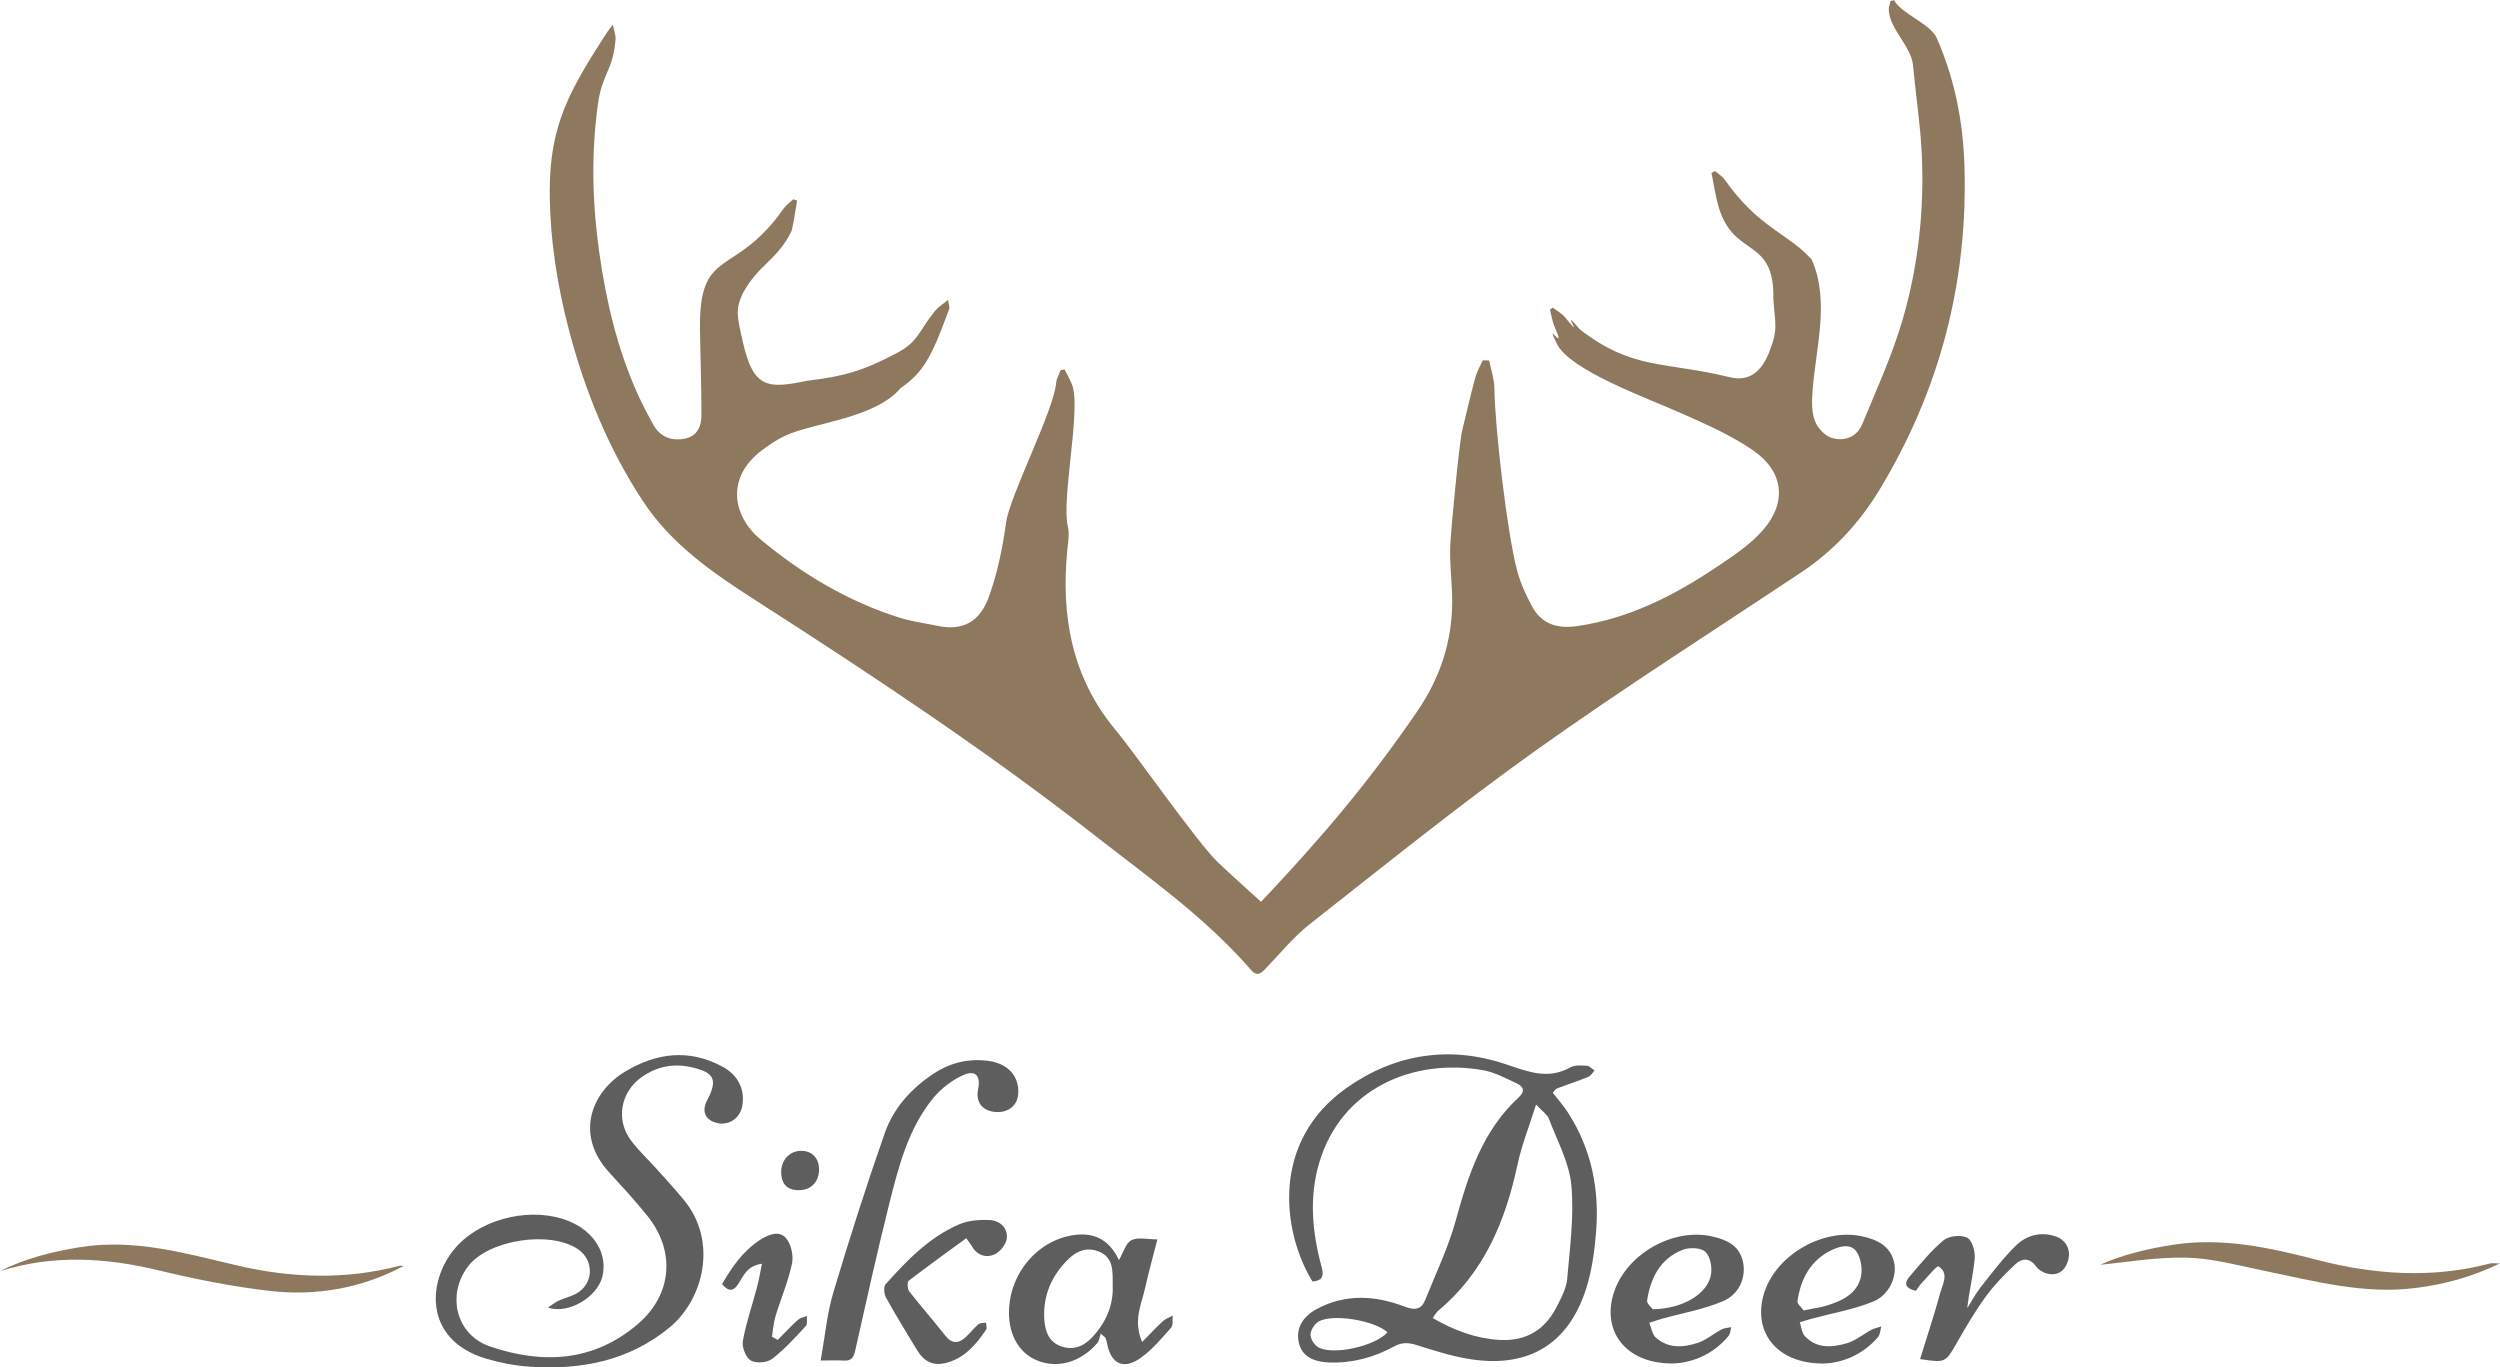 <?xml version="1.0" encoding="utf-8"?>
<!-- Generator: Adobe Illustrator 25.4.1, SVG Export Plug-In . SVG Version: 6.00 Build 0)  -->
<svg version="1.1" id="Layer_1" xmlns="http://www.w3.org/2000/svg" xmlns:xlink="http://www.w3.org/1999/xlink" x="0px" y="0px"
	 viewBox="0 0 449.66 245.93" style="enable-background:new 0 0 449.66 245.93;" xml:space="preserve">
<style type="text/css">
	.st0{fill:#8E795E;}
	.st1{fill:#5E5E5E;}
</style>
<g>
	<path class="st0" d="M267.85,64.84c0.33,1.68,0.92,3.35,0.94,5.03c0.08,6.97,2.29,26.1,4.12,32.88c0.6,2.21,1.58,4.35,2.68,6.37
		c1.74,3.18,4.58,4,8.1,3.49c9.2-1.33,17.23-5.39,24.81-10.45c3.06-2.05,6.28-4.14,8.65-6.88c4.3-4.97,3.65-10.46-1.77-14.23
		c-3.96-2.75-8.49-4.73-12.93-6.7c-6.35-2.83-20.01-7.71-22.4-12.47c-2.5-4.97,1.87,2.13-0.38-2.96c-0.45-1.01-0.6-2.15-0.89-3.23
		c0.17-0.12,0.34-0.25,0.51-0.37c0.74,0.57,1.61,1.03,2.18,1.73c4.12,5.03-1.48-2.69,2.75,2.25c9.52,7.33,15.17,5.67,26.91,8.55
		c3.5,0.86,5.73-1.02,7.12-4.6c1.63-4.18,1-5.01,0.71-9.45c0.25-11.25-7.05-7.3-9.81-16.48c-0.61-2.02-0.89-4.15-1.32-6.22
		c0.21-0.11,0.43-0.23,0.64-0.34c0.58,0.51,1.3,0.93,1.74,1.55c6.26,8.85,11.25,9.5,15.65,14.37c3.35,7.63,0.65,16.05,0.12,24.09
		c-0.11,1.68-0.11,3.52,0.49,5.03c0.5,1.24,1.81,2.62,3.04,2.98c2.22,0.65,4.48-0.17,5.43-2.47c2.59-6.27,5.44-12.49,7.32-18.98
		c2.78-9.62,3.86-19.58,3.4-29.61c-0.25-5.32-1.09-10.6-1.57-15.91c-0.32-3.54-4.17-6.45-4.37-9.99c-0.03-0.54,0.21-1.09,0.32-1.64
		c0.21-0.05,0.42-0.1,0.63-0.14c1.35,2.47,6.54,4.23,7.67,6.79c3.22,7.3,4.74,14.97,4.99,22.96c0.65,20.98-4.44,40.43-15.31,58.36
		c-3.61,5.96-8.29,10.97-14.13,14.86c-15.93,10.6-32.08,20.87-47.65,31.97c-13.93,9.93-27.25,20.71-40.71,31.28
		c-2.9,2.28-5.26,5.24-7.85,7.91c-0.82,0.85-1.54,1.58-2.64,0.32c-8.19-9.44-18.35-16.59-28.12-24.22
		c-19.63-15.32-40.36-29.04-61.29-42.47c-7.59-4.87-14.96-9.98-20.03-17.72c-6.13-9.35-10.29-19.54-13.16-30.31
		c-2.22-8.34-3.55-16.85-3.56-25.42c0-11.96,3.62-18.19,10.3-28.52c0.21-0.32,0.45-0.61,1.06-1.4c0.23,1.19,0.53,1.93,0.48,2.65
		c-0.46,5.7-2.4,6.03-3.18,11.69c-1.23,8.9-1.01,17.76,0.24,26.6c1.23,8.75,3.24,17.32,6.88,25.43c0.86,1.9,1.83,3.76,2.84,5.58
		c1.21,2.17,3.21,3.02,5.71,2.51c2.24-0.46,2.94-2.24,2.95-4.15c0.02-5.17-0.19-10.35-0.26-15.52c-0.19-15.03,6.21-9.1,15-21.65
		c0.46-0.66,1.17-1.15,1.77-1.72c0.23,0.08,0.47,0.15,0.7,0.23c-0.32,1.81-0.55,3.64-0.98,5.43c-2.61,5.39-5.97,5.99-8.83,11.33
		c-1.26,2.83-1.05,3.79,0.04,8.63c1.93,8.55,4.55,8.46,11.75,6.99c6.07-0.71,9.77-1.66,15.96-4.96c3.91-2.04,3.93-3.98,6.87-7.58
		c0.56-0.68,1.36-1.16,2.34-1.97c0.11,0.81,0.32,1.28,0.2,1.63c-3.16,8.67-4.62,11.37-8.75,14.25c-4.6,5.42-15.44,6.16-20.59,8.47
		c-1.54,0.69-2.97,1.67-4.33,2.69c-6.54,4.91-5.31,11.82-0.25,16.04c7.45,6.21,15.79,11.2,25.16,14.12c2.13,0.66,4.38,0.93,6.56,1.4
		c4.95,1.07,7.81-0.99,9.33-5.17c1.57-4.3,2.49-8.91,3.12-13.46c0.67-4.81,8.64-20.2,8.99-25.06c0.06-0.77,0.54-1.52,0.82-2.28
		c0.23-0.05,0.46-0.09,0.69-0.14c0.5,1.04,1.15,2.03,1.48,3.13c1.38,4.66-2.06,20.41-0.88,25.12c0.32,1.29,0.05,2.77-0.09,4.14
		c-1.17,11.92,0.76,22.96,8.69,32.49c3.76,4.52,14.8,20.39,18.45,23.84c2.52,2.39,5.12,4.69,7.7,7.05
		c10.6-11.23,19.25-21.32,28.12-34.31c4.08-5.97,6.28-12.57,6.26-19.83c-0.01-3.48-0.53-6.97-0.33-10.43
		c0.14-2.48,1.56-17.87,2.15-20.32c0.76-3.15,1.5-6.31,2.34-9.44c0.29-1.06,0.88-2.04,1.34-3.06
		C267.11,64.8,267.48,64.82,267.85,64.84z"/>
	<path class="st1" d="M236.07,230.5c-5.39-8.77-7.66-25.1,6.14-34.83c8.75-6.17,18.57-7.62,28.55-4.28
		c4.13,1.38,7.61,2.85,11.7,0.59c0.81-0.45,1.98-0.35,2.98-0.29c0.47,0.03,0.91,0.57,1.37,0.87c-0.38,0.39-0.69,0.96-1.15,1.14
		c-1.86,0.75-3.77,1.37-5.64,2.08c-0.25,0.09-0.41,0.43-0.72,0.78c0.92,1.18,1.89,2.28,2.68,3.49c4.25,6.55,5.72,13.83,5.1,21.5
		c-0.27,3.37-0.73,6.81-1.72,10.02c-3.12,10.03-10.23,14.47-20.63,12.94c-3.35-0.49-6.63-1.54-9.87-2.56
		c-1.5-0.47-2.65-0.57-4.12,0.23c-3.58,1.96-7.47,3.02-11.6,2.89c-3.24-0.11-5.05-1.35-5.54-3.63c-0.52-2.43,0.59-4.59,3.32-6.04
		c5.16-2.74,10.49-2.38,15.74-0.38c1.83,0.7,2.99,0.55,3.7-1.24c1.89-4.72,4.12-9.35,5.47-14.23c2.27-8.24,4.83-16.2,11.36-22.2
		c1.19-1.09,0.8-1.95-0.4-2.5c-1.96-0.89-3.93-1.98-6.01-2.35c-12.64-2.24-25.52,3.32-29.48,16.58c-1.88,6.29-1.28,12.58,0.41,18.79
		C238.18,229.59,237.8,230.35,236.07,230.5z M257.7,237.07c3.88,2.24,7.71,3.67,11.97,3.93c4.93,0.3,8.34-1.9,10.46-6.21
		c0.75-1.51,1.61-3.13,1.75-4.76c0.48-5.61,1.26-11.3,0.75-16.85c-0.38-4.08-2.55-8-4.04-11.95c-0.28-0.75-1.13-1.29-2.31-2.56
		c-1.27,4.03-2.59,7.32-3.32,10.74c-2.19,10.24-6.03,19.5-14.33,26.39C258.34,236.05,258.17,236.42,257.7,237.07z M249.56,239.63
		c-2.3-2.13-9.9-3.41-12.42-1.92c-0.72,0.43-1.42,1.55-1.43,2.35c0,0.78,0.72,1.9,1.44,2.29
		C239.89,243.83,247.44,242.07,249.56,239.63z"/>
	<path class="st1" d="M98.55,235.19c0.82-0.54,1.35-0.98,1.96-1.26c0.98-0.45,2.06-0.69,3.02-1.19c3.22-1.66,3.45-5.96,0.47-8.02
		c-5.04-3.48-16.27-1.72-19.86,3.11c-3.85,5.18-2.07,12.29,3.99,14.35c9.47,3.22,18.67,2.79,26.64-4.07
		c6.18-5.32,6.75-13.14,1.63-19.47c-2.19-2.71-4.55-5.28-6.9-7.85c-6.12-6.72-3.16-14.43,3.02-18.1c5.65-3.36,11.48-4.05,17.44-0.83
		c2.79,1.51,4.04,4.09,3.57,6.95c-0.37,2.29-2.38,3.69-4.55,3.18c-2.11-0.5-2.83-2.09-1.82-4.02c1.99-3.79,1.36-5.09-2.86-6.03
		c-3.21-0.71-6.17-0.11-8.84,1.76c-3.84,2.68-4.76,7.69-1.97,11.43c1.38,1.85,3.11,3.44,4.66,5.17c1.65,1.84,3.33,3.67,4.9,5.58
		c6.05,7.37,3.57,17.81-2.66,22.92c-7.32,6-15.94,7.64-25.1,7.02c-2.6-0.17-5.24-0.68-7.74-1.41c-11.72-3.42-10.75-14.63-5.17-20.48
		c4.79-5.02,13.63-6.9,20.02-4.26c4.57,1.89,6.98,5.98,5.92,10.04C107.37,233.32,102.24,236.43,98.55,235.19z"/>
	<path class="st1" d="M147.61,244.7c0.79-4.39,1.14-8.42,2.27-12.21c2.87-9.62,5.94-19.19,9.25-28.67
		c1.59-4.54,4.79-8.09,8.87-10.76c2.97-1.94,6.23-2.71,9.74-2.25c3.61,0.48,5.66,2.82,5.39,6.04c-0.18,2.19-2.11,3.51-4.54,3.1
		c-2.1-0.35-3.12-1.91-2.66-4.08c0.49-2.33-0.48-3.48-2.65-2.51c-2.02,0.9-3.99,2.4-5.4,4.11c-4.49,5.47-6.22,12.23-7.9,18.9
		c-2.22,8.84-4.18,17.75-6.18,26.64c-0.27,1.19-0.72,1.78-1.98,1.71C150.69,244.65,149.53,244.7,147.61,244.7z"/>
	<path class="st1" d="M205.43,241.38c1.54-1.56,2.6-2.72,3.76-3.77c0.48-0.44,1.16-0.66,1.74-0.98c-0.08,0.74,0.11,1.72-0.29,2.17
		c-1.68,1.9-3.35,3.89-5.38,5.37c-3.18,2.32-5.5,1.18-6.17-2.71c-0.05-0.29-0.17-0.57-0.26-0.85c-0.28-0.25-0.57-0.5-0.85-0.75
		c-0.2,0.58-0.25,1.28-0.62,1.71c-2.97,3.46-7.16,4.64-10.84,3.12c-3.45-1.43-5.33-5.02-5.01-9.59c0.44-6.31,5.04-11.66,10.92-12.84
		c4.01-0.8,6.99,0.47,8.83,4.38c0.82-1.4,1.24-3.08,2.25-3.58c1.16-0.58,2.84-0.14,4.66-0.14c-0.8,3.14-1.6,6.01-2.25,8.92
		C205.28,234.7,203.78,237.51,205.43,241.38z M200.13,231.08c0.01-2.48,0.17-4.97-2.58-6.01c-2.8-1.05-4.77,0.57-6.43,2.51
		c-2.41,2.82-3.54,6.13-3.28,9.85c0.14,2.02,0.81,3.87,2.86,4.67c2.17,0.84,4.12,0.15,5.68-1.5
		C198.93,237.9,200.32,234.72,200.13,231.08z"/>
	<path class="st1" d="M327.98,245.25c-8.66,0.04-12.94-5.98-10.58-12.97c2.26-6.69,10.61-11.43,17.53-9.91
		c2.68,0.59,5.08,1.7,5.75,4.69c0.58,2.56-0.88,5.88-3.79,7.06c-3.53,1.43-7.37,2.08-11.08,3.08c-0.7,0.19-1.4,0.42-2.1,0.63
		c0.29,0.84,0.36,1.89,0.92,2.49c2.14,2.31,4.93,2.04,7.56,1.28c1.58-0.46,2.94-1.64,4.44-2.43c0.54-0.28,1.17-0.39,1.75-0.58
		c-0.19,0.65-0.2,1.45-0.6,1.91C334.87,243.91,330.99,245.18,327.98,245.25z M324.41,235.7c1.76-0.36,3-0.52,4.18-0.88
		c2.74-0.85,5.39-2.09,6.11-5.11c0.33-1.39,0.04-3.3-0.72-4.49c-1.01-1.58-2.92-1.13-4.45-0.41c-3.87,1.82-5.62,5.18-6.23,9.19
		C323.22,234.53,324.07,235.19,324.41,235.7z"/>
	<path class="st1" d="M300.86,245.24c-8.61,0.05-12.91-6.01-10.51-12.97c2.33-6.76,10.5-11.42,17.51-9.9
		c2.58,0.56,4.95,1.57,5.62,4.5c0.63,2.74-0.55,5.87-3.54,7.15c-3.49,1.5-7.34,2.15-11.03,3.18c-0.76,0.21-1.51,0.48-2.26,0.72
		c0.37,0.9,0.5,2.05,1.15,2.64c2.26,2.05,5.03,1.82,7.65,0.94c1.5-0.51,2.77-1.64,4.2-2.39c0.51-0.27,1.16-0.27,1.74-0.4
		c-0.16,0.54-0.17,1.21-0.51,1.61C307.93,243.85,304.01,245.16,300.86,245.24z M297.27,235.49c5.35-0.08,9.78-2.7,10.46-6.15
		c0.26-1.33-0.09-3.29-0.97-4.16c-0.75-0.76-2.82-0.86-4-0.42c-4.11,1.55-5.87,5.05-6.51,9.15
		C296.17,234.47,297.06,235.18,297.27,235.49z"/>
	<path class="st1" d="M345.35,244.45c1.26-4.09,2.56-7.97,3.63-11.91c0.43-1.59,1.64-3.53-0.32-4.76c-0.28-0.18-2.07,2-3.13,3.12
		c-0.36,0.38-0.62,0.85-0.92,1.27c-1.71-0.37-2.33-1.19-1.15-2.56c1.95-2.27,3.85-4.65,6.13-6.54c0.96-0.79,3.13-1.01,4.23-0.46
		c0.89,0.44,1.47,2.48,1.36,3.73c-0.26,2.96-1.01,5.87-1.34,8.95c0.8-1.26,1.49-2.61,2.41-3.77c2.06-2.59,4.05-5.28,6.42-7.56
		c1.89-1.82,4.47-2.5,7.13-1.55c1.95,0.7,2.77,2.58,2.1,4.55c-0.58,1.7-1.85,2.52-3.6,2.14c-0.76-0.17-1.63-0.68-2.08-1.31
		c-1.19-1.64-2.57-1.49-3.76-0.37c-1.9,1.79-3.76,3.69-5.3,5.79c-1.91,2.62-3.54,5.45-5.17,8.26
		C349.91,245.11,349.96,245.14,345.35,244.45z"/>
	<path class="st0" d="M72.63,227.69c-7.59,4.04-15.77,5.47-24.19,4.49c-6.74-0.78-13.44-2.13-20.05-3.72
		c-9.52-2.29-18.92-2.8-28.39,0.17c4.56-2.3,9.4-3.51,14.41-4.31c9.78-1.57,19,1.13,28.34,3.31c9.61,2.24,19.3,2.59,28.97,0.07
		C72,227.62,72.32,227.69,72.63,227.69z"/>
	<path class="st0" d="M449.66,227.24c-5.21,2.5-10.05,3.77-15.14,4.42c-9.3,1.19-18.14-1.22-27.08-3.05
		c-4.69-0.96-9.41-2.28-14.14-2.4c-5.5-0.14-11.02,0.86-15.54,1.27c3.53-1.63,8.31-2.88,13.28-3.62c8.88-1.32,17.34,0.58,25.86,2.78
		c10.23,2.65,20.61,3.34,31,0.61C448.25,227.16,448.63,227.24,449.66,227.24z"/>
	<path class="st1" d="M173.8,222.71c-3.56,2.6-7,5.06-10.34,7.64c-0.31,0.24-0.26,1.48,0.07,1.91c2.09,2.69,4.36,5.24,6.46,7.93
		c1.21,1.54,2.38,1.54,3.71,0.31c0.79-0.74,1.46-1.61,2.28-2.31c0.32-0.27,0.91-0.21,1.38-0.3c0.01,0.43,0.2,0.97,0.01,1.26
		c-1.75,2.6-3.76,4.99-6.92,5.91c-2.49,0.72-4.15-0.01-5.52-2.25c-1.89-3.11-3.8-6.22-5.56-9.4c-0.36-0.65-0.48-1.96-0.09-2.41
		c3.83-4.29,7.84-8.45,13.22-10.78c1.68-0.73,3.74-0.87,5.6-0.77c1.74,0.09,3.17,1.43,3,3.24c-0.1,1.06-1.17,2.43-2.16,2.9
		c-1.56,0.74-3.2,0.22-4.16-1.48C174.62,223.82,174.42,223.59,173.8,222.71z"/>
	<path class="st1" d="M139.88,241c1.2-1.2,2.36-2.45,3.62-3.59c0.42-0.38,1.08-0.49,1.63-0.72c-0.05,0.62,0.14,1.47-0.2,1.83
		c-1.93,2.07-3.85,4.21-6.08,5.91c-0.89,0.68-2.89,0.83-3.82,0.27c-0.89-0.53-1.61-2.4-1.42-3.5c0.58-3.25,1.68-6.4,2.53-9.6
		c0.34-1.29,0.56-2.61,0.91-4.3c-2.61,0.36-3.31,2.11-4.19,3.53c-0.91,1.46-1.74,1.57-2.99,0.14c1.76-3.04,3.74-5.93,6.78-7.92
		c1.46-0.95,3.42-1.81,4.68-0.4c0.95,1.06,1.43,3.16,1.13,4.59c-0.67,3.23-2.01,6.31-2.97,9.49c-0.36,1.18-0.43,2.45-0.64,3.69
		C139.2,240.62,139.54,240.81,139.88,241z"/>
	<path class="st1" d="M147.32,210.27c0.03,2.21-1.36,3.74-3.47,3.8c-2.17,0.07-3.31-1.03-3.34-3.2c-0.03-2.25,1.54-3.91,3.68-3.88
		C146.06,207.03,147.29,208.31,147.32,210.27z"/>
</g>
</svg>
